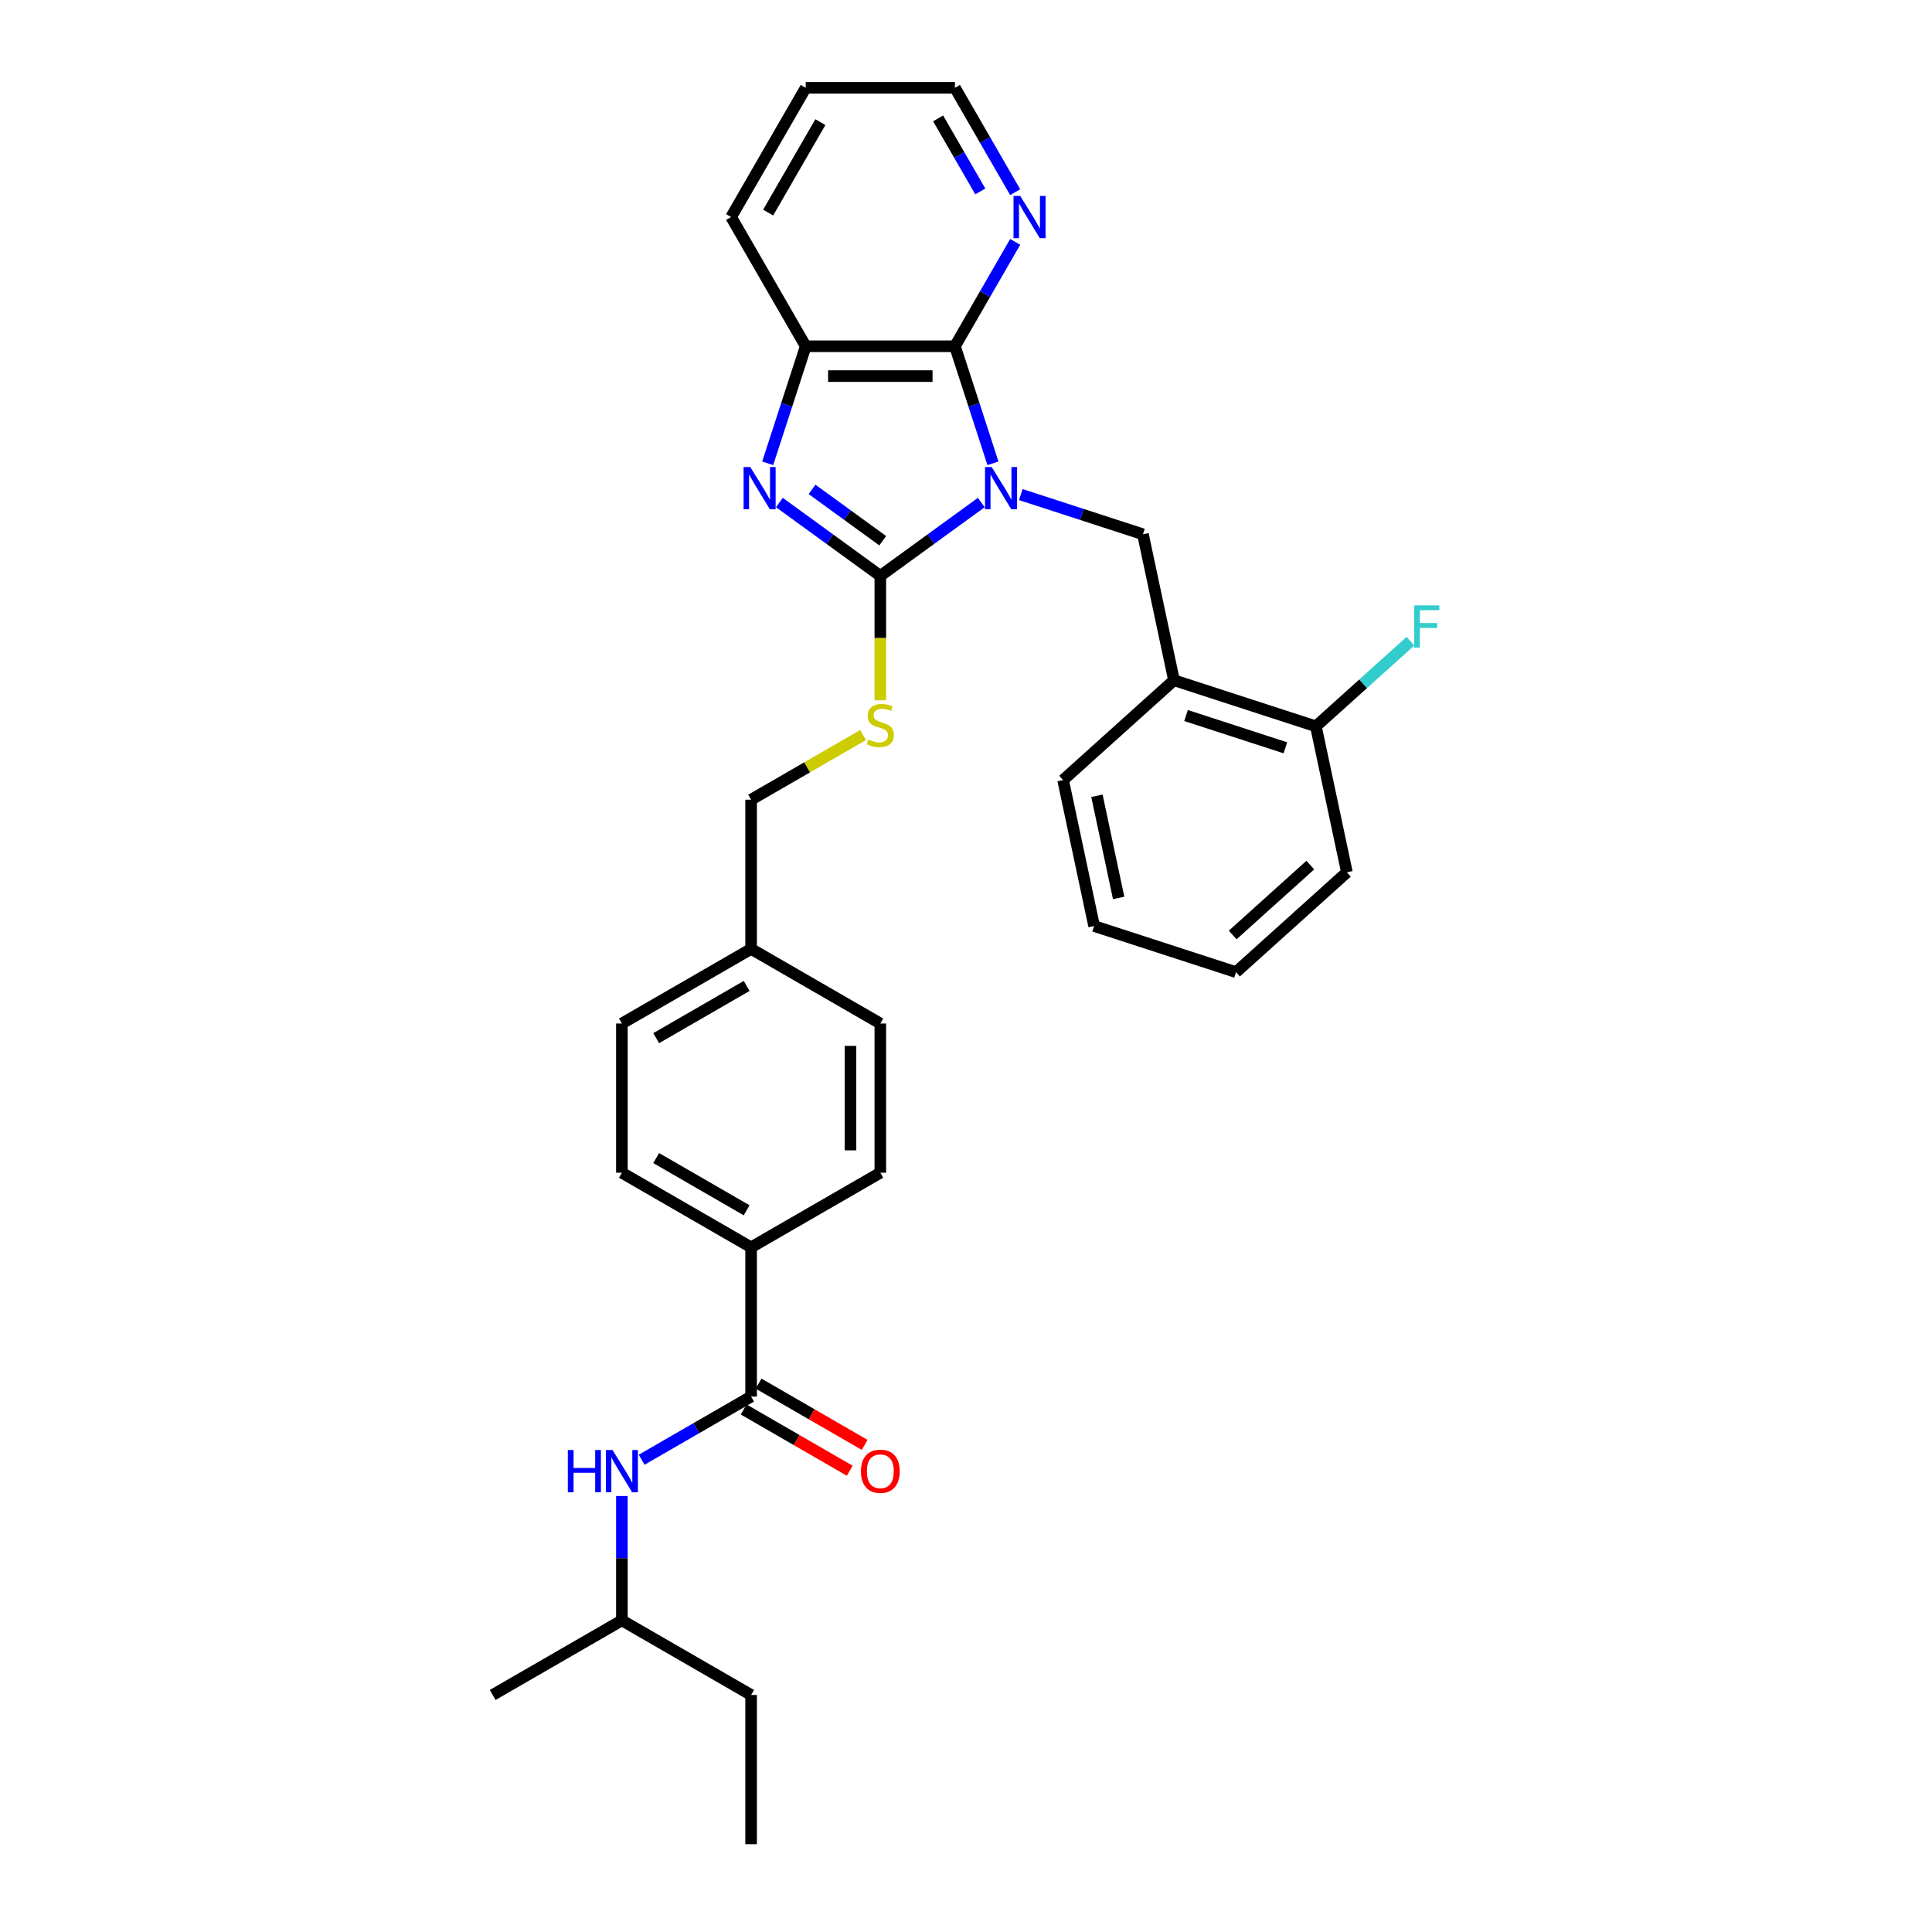 <?xml version='1.0' encoding='iso-8859-1'?>
<svg version='1.1' baseProfile='full'
              xmlns='http://www.w3.org/2000/svg'
                      xmlns:rdkit='http://www.rdkit.org/xml'
                      xmlns:xlink='http://www.w3.org/1999/xlink'
                  xml:space='preserve'
width='1000px' height='1000px' viewBox='0 0 1000 1000'>
<!-- END OF HEADER -->
<rect style='opacity:1.0;fill:#FFFFFF;stroke:none' width='1000' height='1000' x='0' y='0'> </rect>
<path class='bond-0' d='M 507.913,260.106 L 481.785,279.089' style='fill:none;fill-rule:evenodd;stroke:#0000FF;stroke-width:6px;stroke-linecap:butt;stroke-linejoin:miter;stroke-opacity:1' />
<path class='bond-0' d='M 481.785,279.089 L 455.657,298.072' style='fill:none;fill-rule:evenodd;stroke:#000000;stroke-width:6px;stroke-linecap:butt;stroke-linejoin:miter;stroke-opacity:1' />
<path class='bond-2' d='M 513.958,239.81 L 504.116,209.517' style='fill:none;fill-rule:evenodd;stroke:#0000FF;stroke-width:6px;stroke-linecap:butt;stroke-linejoin:miter;stroke-opacity:1' />
<path class='bond-2' d='M 504.116,209.517 L 494.273,179.224' style='fill:none;fill-rule:evenodd;stroke:#000000;stroke-width:6px;stroke-linecap:butt;stroke-linejoin:miter;stroke-opacity:1' />
<path class='bond-3' d='M 528.364,255.999 L 559.978,266.271' style='fill:none;fill-rule:evenodd;stroke:#0000FF;stroke-width:6px;stroke-linecap:butt;stroke-linejoin:miter;stroke-opacity:1' />
<path class='bond-3' d='M 559.978,266.271 L 591.591,276.543' style='fill:none;fill-rule:evenodd;stroke:#000000;stroke-width:6px;stroke-linecap:butt;stroke-linejoin:miter;stroke-opacity:1' />
<path class='bond-1' d='M 455.657,298.072 L 429.529,279.089' style='fill:none;fill-rule:evenodd;stroke:#000000;stroke-width:6px;stroke-linecap:butt;stroke-linejoin:miter;stroke-opacity:1' />
<path class='bond-1' d='M 429.529,279.089 L 403.4,260.106' style='fill:none;fill-rule:evenodd;stroke:#0000FF;stroke-width:6px;stroke-linecap:butt;stroke-linejoin:miter;stroke-opacity:1' />
<path class='bond-1' d='M 456.897,279.881 L 438.608,266.593' style='fill:none;fill-rule:evenodd;stroke:#000000;stroke-width:6px;stroke-linecap:butt;stroke-linejoin:miter;stroke-opacity:1' />
<path class='bond-1' d='M 438.608,266.593 L 420.318,253.304' style='fill:none;fill-rule:evenodd;stroke:#0000FF;stroke-width:6px;stroke-linecap:butt;stroke-linejoin:miter;stroke-opacity:1' />
<path class='bond-7' d='M 455.657,298.072 L 455.657,330.271' style='fill:none;fill-rule:evenodd;stroke:#000000;stroke-width:6px;stroke-linecap:butt;stroke-linejoin:miter;stroke-opacity:1' />
<path class='bond-7' d='M 455.657,330.271 L 455.657,362.469' style='fill:none;fill-rule:evenodd;stroke:#CCCC00;stroke-width:6px;stroke-linecap:butt;stroke-linejoin:miter;stroke-opacity:1' />
<path class='bond-31' d='M 397.355,239.81 L 407.198,209.517' style='fill:none;fill-rule:evenodd;stroke:#0000FF;stroke-width:6px;stroke-linecap:butt;stroke-linejoin:miter;stroke-opacity:1' />
<path class='bond-31' d='M 407.198,209.517 L 417.041,179.224' style='fill:none;fill-rule:evenodd;stroke:#000000;stroke-width:6px;stroke-linecap:butt;stroke-linejoin:miter;stroke-opacity:1' />
<path class='bond-4' d='M 494.273,179.224 L 417.041,179.224' style='fill:none;fill-rule:evenodd;stroke:#000000;stroke-width:6px;stroke-linecap:butt;stroke-linejoin:miter;stroke-opacity:1' />
<path class='bond-4' d='M 482.688,194.671 L 428.626,194.671' style='fill:none;fill-rule:evenodd;stroke:#000000;stroke-width:6px;stroke-linecap:butt;stroke-linejoin:miter;stroke-opacity:1' />
<path class='bond-9' d='M 494.273,179.224 L 509.867,152.215' style='fill:none;fill-rule:evenodd;stroke:#000000;stroke-width:6px;stroke-linecap:butt;stroke-linejoin:miter;stroke-opacity:1' />
<path class='bond-9' d='M 509.867,152.215 L 525.46,125.206' style='fill:none;fill-rule:evenodd;stroke:#0000FF;stroke-width:6px;stroke-linecap:butt;stroke-linejoin:miter;stroke-opacity:1' />
<path class='bond-6' d='M 591.591,276.543 L 607.648,352.087' style='fill:none;fill-rule:evenodd;stroke:#000000;stroke-width:6px;stroke-linecap:butt;stroke-linejoin:miter;stroke-opacity:1' />
<path class='bond-21' d='M 417.041,179.224 L 378.425,112.34' style='fill:none;fill-rule:evenodd;stroke:#000000;stroke-width:6px;stroke-linecap:butt;stroke-linejoin:miter;stroke-opacity:1' />
<path class='bond-5' d='M 388.772,722.849 L 388.772,645.617' style='fill:none;fill-rule:evenodd;stroke:#000000;stroke-width:6px;stroke-linecap:butt;stroke-linejoin:miter;stroke-opacity:1' />
<path class='bond-8' d='M 388.772,722.849 L 360.442,739.205' style='fill:none;fill-rule:evenodd;stroke:#000000;stroke-width:6px;stroke-linecap:butt;stroke-linejoin:miter;stroke-opacity:1' />
<path class='bond-8' d='M 360.442,739.205 L 332.112,755.561' style='fill:none;fill-rule:evenodd;stroke:#0000FF;stroke-width:6px;stroke-linecap:butt;stroke-linejoin:miter;stroke-opacity:1' />
<path class='bond-11' d='M 384.91,729.538 L 412.367,745.39' style='fill:none;fill-rule:evenodd;stroke:#000000;stroke-width:6px;stroke-linecap:butt;stroke-linejoin:miter;stroke-opacity:1' />
<path class='bond-11' d='M 412.367,745.39 L 439.824,761.242' style='fill:none;fill-rule:evenodd;stroke:#FF0000;stroke-width:6px;stroke-linecap:butt;stroke-linejoin:miter;stroke-opacity:1' />
<path class='bond-11' d='M 392.633,716.161 L 420.09,732.013' style='fill:none;fill-rule:evenodd;stroke:#000000;stroke-width:6px;stroke-linecap:butt;stroke-linejoin:miter;stroke-opacity:1' />
<path class='bond-11' d='M 420.09,732.013 L 447.547,747.865' style='fill:none;fill-rule:evenodd;stroke:#FF0000;stroke-width:6px;stroke-linecap:butt;stroke-linejoin:miter;stroke-opacity:1' />
<path class='bond-12' d='M 607.648,352.087 L 681.101,375.953' style='fill:none;fill-rule:evenodd;stroke:#000000;stroke-width:6px;stroke-linecap:butt;stroke-linejoin:miter;stroke-opacity:1' />
<path class='bond-12' d='M 613.893,370.357 L 665.31,387.064' style='fill:none;fill-rule:evenodd;stroke:#000000;stroke-width:6px;stroke-linecap:butt;stroke-linejoin:miter;stroke-opacity:1' />
<path class='bond-22' d='M 607.648,352.087 L 550.254,403.765' style='fill:none;fill-rule:evenodd;stroke:#000000;stroke-width:6px;stroke-linecap:butt;stroke-linejoin:miter;stroke-opacity:1' />
<path class='bond-15' d='M 446.713,380.468 L 417.743,397.194' style='fill:none;fill-rule:evenodd;stroke:#CCCC00;stroke-width:6px;stroke-linecap:butt;stroke-linejoin:miter;stroke-opacity:1' />
<path class='bond-15' d='M 417.743,397.194 L 388.772,413.921' style='fill:none;fill-rule:evenodd;stroke:#000000;stroke-width:6px;stroke-linecap:butt;stroke-linejoin:miter;stroke-opacity:1' />
<path class='bond-20' d='M 321.887,774.332 L 321.887,806.515' style='fill:none;fill-rule:evenodd;stroke:#0000FF;stroke-width:6px;stroke-linecap:butt;stroke-linejoin:miter;stroke-opacity:1' />
<path class='bond-20' d='M 321.887,806.515 L 321.887,838.697' style='fill:none;fill-rule:evenodd;stroke:#000000;stroke-width:6px;stroke-linecap:butt;stroke-linejoin:miter;stroke-opacity:1' />
<path class='bond-23' d='M 525.46,99.473 L 509.867,72.464' style='fill:none;fill-rule:evenodd;stroke:#0000FF;stroke-width:6px;stroke-linecap:butt;stroke-linejoin:miter;stroke-opacity:1' />
<path class='bond-23' d='M 509.867,72.464 L 494.273,45.455' style='fill:none;fill-rule:evenodd;stroke:#000000;stroke-width:6px;stroke-linecap:butt;stroke-linejoin:miter;stroke-opacity:1' />
<path class='bond-23' d='M 507.405,99.093 L 496.49,80.187' style='fill:none;fill-rule:evenodd;stroke:#0000FF;stroke-width:6px;stroke-linecap:butt;stroke-linejoin:miter;stroke-opacity:1' />
<path class='bond-23' d='M 496.49,80.187 L 485.574,61.281' style='fill:none;fill-rule:evenodd;stroke:#000000;stroke-width:6px;stroke-linecap:butt;stroke-linejoin:miter;stroke-opacity:1' />
<path class='bond-10' d='M 388.772,645.617 L 321.887,607.001' style='fill:none;fill-rule:evenodd;stroke:#000000;stroke-width:6px;stroke-linecap:butt;stroke-linejoin:miter;stroke-opacity:1' />
<path class='bond-10' d='M 386.462,626.448 L 339.643,599.416' style='fill:none;fill-rule:evenodd;stroke:#000000;stroke-width:6px;stroke-linecap:butt;stroke-linejoin:miter;stroke-opacity:1' />
<path class='bond-34' d='M 388.772,645.617 L 455.657,607.001' style='fill:none;fill-rule:evenodd;stroke:#000000;stroke-width:6px;stroke-linecap:butt;stroke-linejoin:miter;stroke-opacity:1' />
<path class='bond-17' d='M 681.101,375.953 L 705.581,353.911' style='fill:none;fill-rule:evenodd;stroke:#000000;stroke-width:6px;stroke-linecap:butt;stroke-linejoin:miter;stroke-opacity:1' />
<path class='bond-17' d='M 705.581,353.911 L 730.061,331.868' style='fill:none;fill-rule:evenodd;stroke:#33CCCC;stroke-width:6px;stroke-linecap:butt;stroke-linejoin:miter;stroke-opacity:1' />
<path class='bond-24' d='M 681.101,375.953 L 697.158,451.497' style='fill:none;fill-rule:evenodd;stroke:#000000;stroke-width:6px;stroke-linecap:butt;stroke-linejoin:miter;stroke-opacity:1' />
<path class='bond-13' d='M 321.887,607.001 L 321.887,529.769' style='fill:none;fill-rule:evenodd;stroke:#000000;stroke-width:6px;stroke-linecap:butt;stroke-linejoin:miter;stroke-opacity:1' />
<path class='bond-14' d='M 455.657,607.001 L 455.657,529.769' style='fill:none;fill-rule:evenodd;stroke:#000000;stroke-width:6px;stroke-linecap:butt;stroke-linejoin:miter;stroke-opacity:1' />
<path class='bond-14' d='M 440.21,595.416 L 440.21,541.354' style='fill:none;fill-rule:evenodd;stroke:#000000;stroke-width:6px;stroke-linecap:butt;stroke-linejoin:miter;stroke-opacity:1' />
<path class='bond-16' d='M 388.772,413.921 L 388.772,491.153' style='fill:none;fill-rule:evenodd;stroke:#000000;stroke-width:6px;stroke-linecap:butt;stroke-linejoin:miter;stroke-opacity:1' />
<path class='bond-18' d='M 388.772,491.153 L 455.657,529.769' style='fill:none;fill-rule:evenodd;stroke:#000000;stroke-width:6px;stroke-linecap:butt;stroke-linejoin:miter;stroke-opacity:1' />
<path class='bond-19' d='M 388.772,491.153 L 321.887,529.769' style='fill:none;fill-rule:evenodd;stroke:#000000;stroke-width:6px;stroke-linecap:butt;stroke-linejoin:miter;stroke-opacity:1' />
<path class='bond-19' d='M 386.462,510.322 L 339.643,537.353' style='fill:none;fill-rule:evenodd;stroke:#000000;stroke-width:6px;stroke-linecap:butt;stroke-linejoin:miter;stroke-opacity:1' />
<path class='bond-25' d='M 321.887,838.697 L 388.772,877.313' style='fill:none;fill-rule:evenodd;stroke:#000000;stroke-width:6px;stroke-linecap:butt;stroke-linejoin:miter;stroke-opacity:1' />
<path class='bond-26' d='M 321.887,838.697 L 255.002,877.313' style='fill:none;fill-rule:evenodd;stroke:#000000;stroke-width:6px;stroke-linecap:butt;stroke-linejoin:miter;stroke-opacity:1' />
<path class='bond-32' d='M 378.425,112.34 L 417.041,45.455' style='fill:none;fill-rule:evenodd;stroke:#000000;stroke-width:6px;stroke-linecap:butt;stroke-linejoin:miter;stroke-opacity:1' />
<path class='bond-32' d='M 397.594,110.03 L 424.625,63.211' style='fill:none;fill-rule:evenodd;stroke:#000000;stroke-width:6px;stroke-linecap:butt;stroke-linejoin:miter;stroke-opacity:1' />
<path class='bond-28' d='M 550.254,403.765 L 566.311,479.31' style='fill:none;fill-rule:evenodd;stroke:#000000;stroke-width:6px;stroke-linecap:butt;stroke-linejoin:miter;stroke-opacity:1' />
<path class='bond-28' d='M 567.771,411.886 L 579.012,464.767' style='fill:none;fill-rule:evenodd;stroke:#000000;stroke-width:6px;stroke-linecap:butt;stroke-linejoin:miter;stroke-opacity:1' />
<path class='bond-27' d='M 494.273,45.455 L 417.041,45.455' style='fill:none;fill-rule:evenodd;stroke:#000000;stroke-width:6px;stroke-linecap:butt;stroke-linejoin:miter;stroke-opacity:1' />
<path class='bond-33' d='M 697.158,451.497 L 639.763,503.176' style='fill:none;fill-rule:evenodd;stroke:#000000;stroke-width:6px;stroke-linecap:butt;stroke-linejoin:miter;stroke-opacity:1' />
<path class='bond-33' d='M 678.213,447.77 L 638.037,483.945' style='fill:none;fill-rule:evenodd;stroke:#000000;stroke-width:6px;stroke-linecap:butt;stroke-linejoin:miter;stroke-opacity:1' />
<path class='bond-29' d='M 388.772,877.313 L 388.772,954.545' style='fill:none;fill-rule:evenodd;stroke:#000000;stroke-width:6px;stroke-linecap:butt;stroke-linejoin:miter;stroke-opacity:1' />
<path class='bond-30' d='M 566.311,479.31 L 639.763,503.176' style='fill:none;fill-rule:evenodd;stroke:#000000;stroke-width:6px;stroke-linecap:butt;stroke-linejoin:miter;stroke-opacity:1' />
<path  class='atom-0' d='M 513.304 241.741
L 520.471 253.325
Q 521.182 254.468, 522.325 256.538
Q 523.468 258.608, 523.53 258.732
L 523.53 241.741
L 526.434 241.741
L 526.434 263.613
L 523.437 263.613
L 515.745 250.947
Q 514.849 249.464, 513.891 247.765
Q 512.964 246.066, 512.686 245.54
L 512.686 263.613
L 509.844 263.613
L 509.844 241.741
L 513.304 241.741
' fill='#0000FF'/>
<path  class='atom-2' d='M 388.34 241.741
L 395.507 253.325
Q 396.218 254.468, 397.361 256.538
Q 398.504 258.608, 398.565 258.732
L 398.565 241.741
L 401.469 241.741
L 401.469 263.613
L 398.473 263.613
L 390.78 250.947
Q 389.885 249.464, 388.927 247.765
Q 388 246.066, 387.722 245.54
L 387.722 263.613
L 384.88 263.613
L 384.88 241.741
L 388.34 241.741
' fill='#0000FF'/>
<path  class='atom-8' d='M 449.478 382.812
Q 449.725 382.904, 450.745 383.337
Q 451.764 383.769, 452.876 384.047
Q 454.019 384.294, 455.132 384.294
Q 457.201 384.294, 458.406 383.306
Q 459.611 382.286, 459.611 380.525
Q 459.611 379.321, 458.993 378.579
Q 458.406 377.838, 457.479 377.436
Q 456.553 377.035, 455.008 376.571
Q 453.062 375.984, 451.888 375.428
Q 450.745 374.872, 449.911 373.698
Q 449.107 372.524, 449.107 370.547
Q 449.107 367.798, 450.961 366.099
Q 452.846 364.399, 456.553 364.399
Q 459.086 364.399, 461.959 365.604
L 461.248 367.983
Q 458.622 366.902, 456.645 366.902
Q 454.514 366.902, 453.34 367.798
Q 452.166 368.663, 452.197 370.176
Q 452.197 371.35, 452.784 372.061
Q 453.402 372.771, 454.267 373.173
Q 455.162 373.575, 456.645 374.038
Q 458.622 374.656, 459.796 375.274
Q 460.97 375.892, 461.804 377.158
Q 462.669 378.394, 462.669 380.525
Q 462.669 383.553, 460.631 385.19
Q 458.622 386.797, 455.255 386.797
Q 453.309 386.797, 451.826 386.364
Q 450.374 385.963, 448.644 385.252
L 449.478 382.812
' fill='#CCCC00'/>
<path  class='atom-9' d='M 293.913 750.529
L 296.879 750.529
L 296.879 759.828
L 308.062 759.828
L 308.062 750.529
L 311.028 750.529
L 311.028 772.401
L 308.062 772.401
L 308.062 762.299
L 296.879 762.299
L 296.879 772.401
L 293.913 772.401
L 293.913 750.529
' fill='#0000FF'/>
<path  class='atom-9' d='M 317.052 750.529
L 324.219 762.114
Q 324.93 763.257, 326.073 765.327
Q 327.216 767.397, 327.278 767.52
L 327.278 750.529
L 330.182 750.529
L 330.182 772.401
L 327.185 772.401
L 319.493 759.735
Q 318.597 758.252, 317.639 756.553
Q 316.712 754.854, 316.434 754.329
L 316.434 772.401
L 313.592 772.401
L 313.592 750.529
L 317.052 750.529
' fill='#0000FF'/>
<path  class='atom-10' d='M 528.054 101.403
L 535.221 112.988
Q 535.932 114.131, 537.075 116.201
Q 538.218 118.271, 538.28 118.395
L 538.28 101.403
L 541.184 101.403
L 541.184 123.276
L 538.187 123.276
L 530.495 110.61
Q 529.599 109.127, 528.641 107.428
Q 527.714 105.728, 527.436 105.203
L 527.436 123.276
L 524.594 123.276
L 524.594 101.403
L 528.054 101.403
' fill='#0000FF'/>
<path  class='atom-12' d='M 445.617 761.527
Q 445.617 756.275, 448.212 753.34
Q 450.807 750.406, 455.657 750.406
Q 460.507 750.406, 463.102 753.34
Q 465.697 756.275, 465.697 761.527
Q 465.697 766.841, 463.071 769.868
Q 460.445 772.865, 455.657 772.865
Q 450.837 772.865, 448.212 769.868
Q 445.617 766.871, 445.617 761.527
M 455.657 770.393
Q 458.993 770.393, 460.785 768.169
Q 462.608 765.914, 462.608 761.527
Q 462.608 757.233, 460.785 755.07
Q 458.993 752.877, 455.657 752.877
Q 452.32 752.877, 450.498 755.039
Q 448.706 757.202, 448.706 761.527
Q 448.706 765.945, 450.498 768.169
Q 452.32 770.393, 455.657 770.393
' fill='#FF0000'/>
<path  class='atom-18' d='M 731.992 313.339
L 744.998 313.339
L 744.998 315.841
L 734.927 315.841
L 734.927 322.483
L 743.886 322.483
L 743.886 325.016
L 734.927 325.016
L 734.927 335.211
L 731.992 335.211
L 731.992 313.339
' fill='#33CCCC'/>
</svg>
